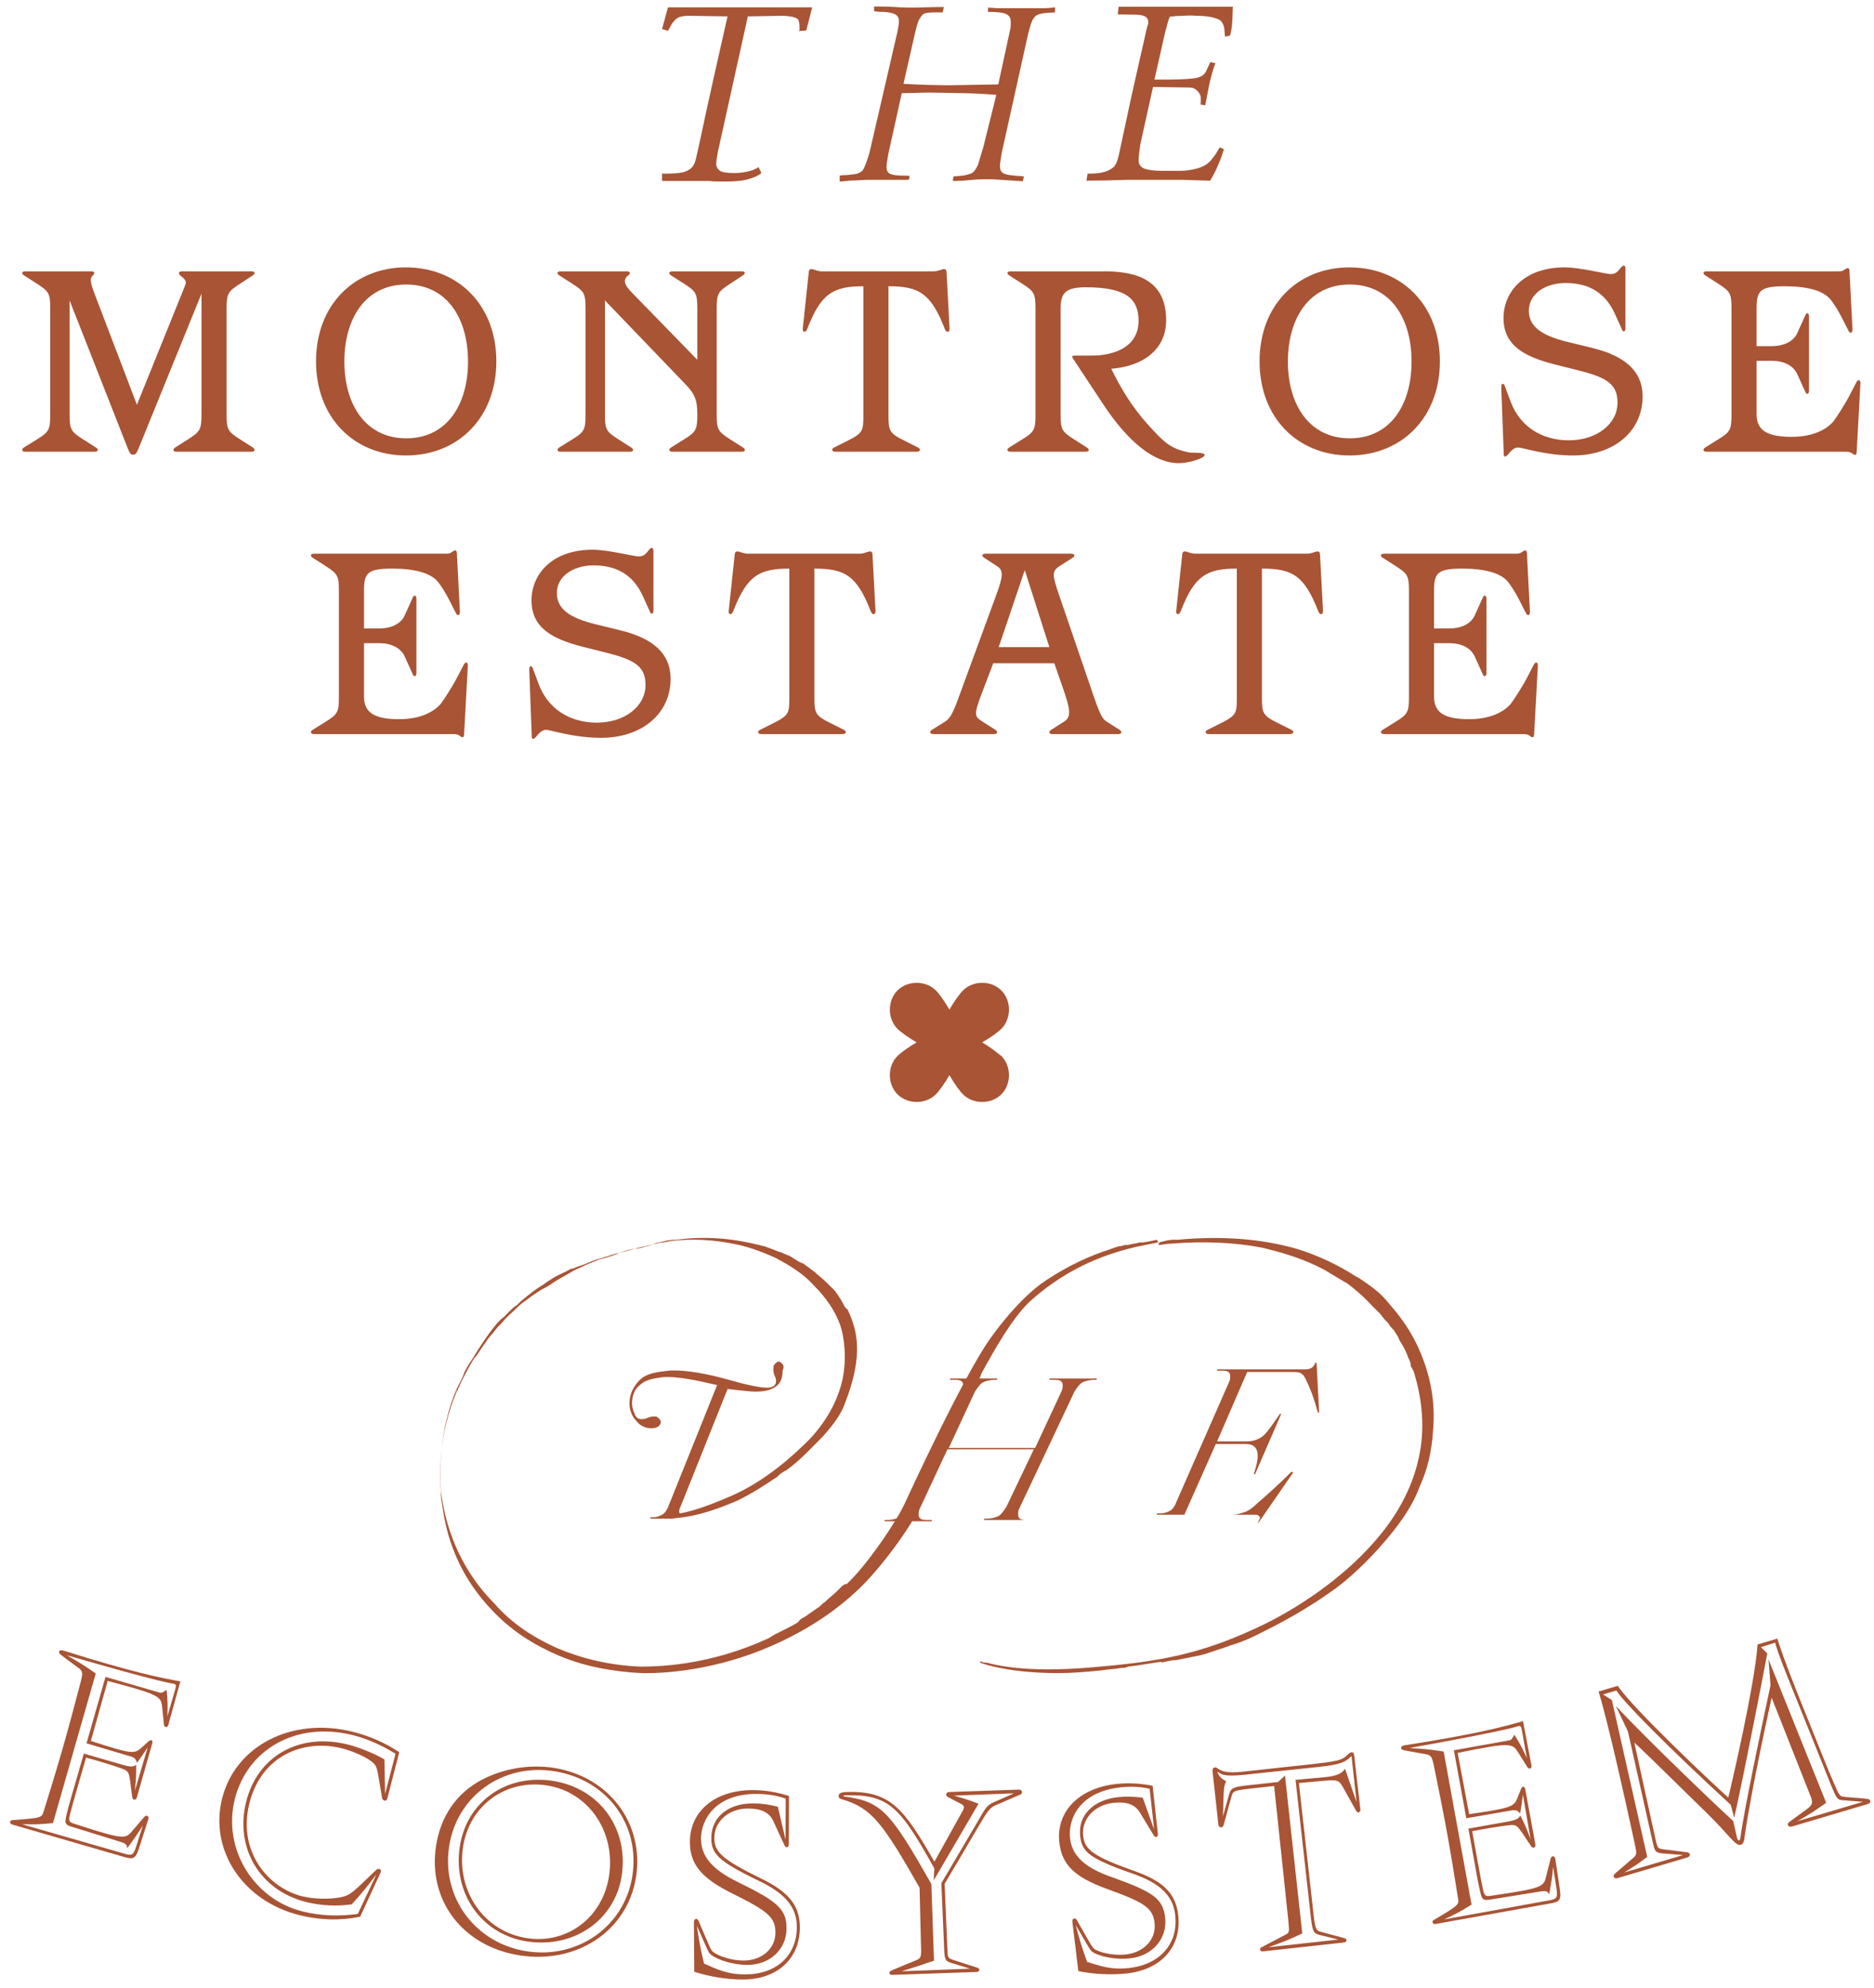 <svg xmlns="http://www.w3.org/2000/svg" fill="none" viewBox="0 0 166 176" height="176" width="166">
<path fill="#A85435" d="M58.885 134.467C61.436 134.467 63.755 133.54 65.378 132.844C66.769 132.149 67.812 131.453 68.856 130.757L68.972 130.641C69.204 130.41 69.435 130.294 69.667 130.178C70.943 129.25 71.986 128.091 72.913 127.163C73.841 126.12 74.537 125.192 74.885 124.149C76.508 119.975 75.928 117.772 75.116 116.033C75.116 116.033 75.116 115.917 75 115.917C75 115.917 75 115.801 74.885 115.801C74.653 115.338 74.305 114.758 73.957 114.294L73.841 114.178C73.725 114.062 73.725 114.062 73.609 113.946C73.261 113.599 72.913 113.251 72.334 112.787L72.218 112.671C72.102 112.555 71.87 112.439 71.754 112.323C71.638 112.207 71.406 112.092 71.29 111.976C71.174 111.86 71.058 111.86 70.827 111.744C70.595 111.628 70.479 111.512 70.247 111.396C70.131 111.28 70.015 111.28 69.899 111.164H69.783C69.667 111.048 69.435 111.048 69.32 110.932C68.856 110.816 68.392 110.584 68.044 110.468C67.928 110.468 67.812 110.352 67.696 110.352C67.58 110.352 67.349 110.237 67.233 110.237C64.914 109.657 62.479 109.425 59.929 109.773C59.813 109.773 59.813 109.773 59.697 109.773C59.349 109.773 58.885 109.889 58.421 110.005C58.19 110.005 57.958 110.121 57.726 110.237C57.61 110.237 57.378 110.352 57.262 110.352C56.914 110.468 56.45 110.584 56.103 110.584C55.523 110.7 55.059 110.816 54.596 111.048C54.016 111.28 53.552 111.396 53.088 111.512C52.509 111.744 51.929 111.976 51.465 112.207C51.233 112.323 50.886 112.439 50.538 112.671C49.958 113.019 49.262 113.367 48.799 113.715C48.451 113.947 48.219 114.062 47.987 114.178C47.407 114.526 46.944 114.874 46.48 115.222C46.132 115.454 45.9 115.685 45.668 115.917C45.321 116.265 44.857 116.613 44.509 117.077C44.277 117.309 43.929 117.656 43.697 118.004C43.349 118.352 43.118 118.7 42.886 119.048C42.538 119.512 42.306 119.975 41.958 120.323C41.842 120.555 41.611 120.903 41.495 121.135C41.263 121.598 40.915 122.178 40.683 122.758C40.683 122.874 40.567 122.874 40.567 122.99C40.567 123.106 40.451 123.106 40.451 123.221C38.828 127.047 38.944 130.526 39.06 132.265C39.06 132.844 39.176 133.192 39.176 133.308C39.408 134.931 39.755 136.206 40.219 137.366C41.031 139.453 42.306 141.308 43.929 142.931C45.552 144.554 47.407 145.713 49.61 146.641C51.813 147.568 54.364 148.032 56.914 148.148C57.03 148.148 57.146 148.148 57.262 148.148C58.885 148.148 63.407 147.916 68.392 145.713C71.29 144.438 73.841 142.815 76.044 140.728C77.899 138.989 80.681 135.279 81.609 133.192C81.609 133.192 87.058 121.598 86.942 121.598C88.217 119.28 89.609 116.845 91.116 115.338C93.898 112.787 97.26 111.048 101.434 110.237C101.434 110.237 102.014 110.121 102.593 110.005L102.478 109.773C102.014 109.889 101.318 110.005 101.318 110.005C101.202 110.005 101.202 110.005 101.086 110.005C101.086 110.005 101.086 110.005 100.97 110.005C100.623 110.121 100.275 110.121 99.927 110.237H99.695C99.579 110.237 99.347 110.352 99.115 110.352C98.652 110.468 98.188 110.7 97.724 110.816C95.753 111.512 93.782 112.555 92.159 113.715C89.84 115.454 87.754 118.468 87.754 118.468C85.319 121.83 80.218 132.96 80.218 132.96C79.522 134.583 76.971 138.293 75.348 139.916C75.232 140.032 75.116 140.148 75 140.264H74.885C74.769 140.264 74.769 140.38 74.653 140.38C74.537 140.496 74.305 140.728 74.189 140.844C73.841 141.192 73.377 141.54 73.029 141.887C72.798 142.003 72.682 142.235 72.45 142.351C72.102 142.583 71.638 142.931 71.29 143.163C71.058 143.279 70.827 143.395 70.711 143.626C70.363 143.858 69.899 144.09 69.435 144.322C69.204 144.438 68.972 144.554 68.74 144.67C68.624 144.67 68.624 144.786 68.508 144.786C68.392 144.902 68.276 144.902 68.16 145.018C62.711 147.568 57.958 147.568 56.682 147.568C54.016 147.452 51.581 146.873 49.378 145.945C47.291 145.018 45.321 143.742 43.813 142.003C41.147 139.337 39.524 135.859 39.06 132.033C38.944 130.178 38.944 126.468 40.451 122.99C40.567 122.758 40.683 122.526 40.799 122.294C40.915 122.062 41.031 121.83 41.147 121.482C41.379 121.019 41.611 120.671 41.842 120.323C42.074 119.975 42.19 119.743 42.422 119.395C42.654 119.048 42.886 118.7 43.118 118.352C43.234 118.236 43.349 118.004 43.465 117.888C43.813 117.425 44.161 116.961 44.625 116.613C44.741 116.497 44.857 116.381 44.973 116.265L45.089 116.149C45.321 115.917 45.552 115.686 45.784 115.57C45.9 115.454 46.016 115.338 46.132 115.222C46.828 114.642 47.407 114.178 47.987 113.831C48.219 113.715 48.451 113.483 48.683 113.367C49.146 113.019 49.726 112.787 50.19 112.555C50.422 112.439 50.538 112.323 50.77 112.323C51.001 112.207 51.349 112.092 51.697 111.976C52.277 111.744 52.74 111.512 53.32 111.396C53.552 111.28 53.784 111.28 54.016 111.164C54.364 111.048 54.827 110.932 55.291 110.816C55.871 110.7 56.45 110.468 57.146 110.352C57.494 110.237 57.726 110.236 58.074 110.121C58.537 110.005 59.001 110.005 59.349 109.889C61.32 109.657 63.175 109.773 64.914 110.121C66.189 110.352 67.465 110.816 68.74 111.396C70.015 112.092 71.174 112.787 72.102 113.831C73.145 114.874 73.957 116.033 74.421 117.309C74.885 118.7 75 120.787 74.537 122.526C74.073 124.265 73.145 125.888 71.754 127.395C70.479 128.67 67.928 131.105 64.682 132.496C62.247 133.54 60.508 134.12 59.001 134.12C59.001 134.12 59.001 134.12 58.885 134.12C58.769 134.12 58.769 134.12 58.653 134.12"></path>
<path fill="#A85435" d="M111.521 134.584C111.637 134.468 111.637 134.352 111.521 134.236C111.405 134.121 111.289 134.121 111.173 134.121H105.724C105.608 134.121 105.376 134.121 105.144 134.121C104.912 134.121 104.796 134.121 104.564 134.121C104.333 134.121 104.101 134.121 103.753 134.121C103.405 134.121 103.173 134.121 103.057 134.121H102.478V134.005H102.709C103.173 134.005 103.405 133.889 103.637 133.773C103.869 133.657 104.101 133.309 104.217 132.961L108.854 122.411C108.97 122.179 108.97 122.063 108.97 121.831C108.97 121.483 108.738 121.367 108.274 121.367H107.811V121.252H108.622C108.738 121.252 108.97 121.252 109.202 121.252C109.434 121.252 109.55 121.252 109.782 121.252C110.014 121.252 110.245 121.252 110.477 121.252C110.709 121.252 110.941 121.252 111.173 121.252H115.579C116.158 121.252 116.39 121.02 116.506 120.672H116.622L116.854 125.077H116.738C116.39 123.802 116.042 122.875 115.694 122.179C115.579 121.947 115.463 121.715 115.231 121.599C115.115 121.483 114.767 121.483 114.419 121.483H110.477L107.811 127.628H110.477C111.057 127.628 111.637 127.396 111.984 127.048C112.448 126.585 112.796 126.005 113.376 125.193H113.492L111.173 130.527H111.057C111.289 129.831 111.405 129.367 111.405 128.903C111.405 128.208 111.057 127.86 110.361 127.86H107.695L104.912 134.121H109.086C109.55 134.121 109.898 134.005 110.245 133.889C110.593 133.773 110.941 133.541 111.405 133.077C112.216 132.381 113.26 131.454 114.419 130.295L114.535 130.41L111.405 134.932L111.521 134.584Z"></path>
<path fill="#A85435" d="M69.32 120.787C69.204 120.671 69.088 120.555 68.972 120.555C68.856 120.555 68.74 120.671 68.624 120.787C68.508 120.903 68.508 121.019 68.508 121.25C68.508 121.366 68.508 121.598 68.624 121.83C68.74 122.062 68.74 122.178 68.74 122.294C68.74 122.642 68.508 122.873 67.928 122.873C67.349 122.873 66.189 122.642 64.566 122.178C62.943 121.714 60.74 121.25 59.233 121.366C58.19 121.482 57.262 121.598 56.682 122.178C56.103 122.758 55.755 123.453 55.755 124.265C55.755 124.844 55.987 125.424 56.334 125.772C56.682 126.236 57.146 126.468 57.726 126.468C58.19 126.468 58.537 126.236 58.537 125.888C58.537 125.772 58.421 125.656 58.306 125.54C58.19 125.424 58.074 125.424 57.958 125.424C57.842 125.424 57.61 125.424 57.378 125.54C57.146 125.656 56.914 125.656 56.798 125.656C56.566 125.656 56.334 125.54 56.219 125.192C56.103 124.96 55.987 124.613 55.987 124.265C55.987 123.569 56.219 122.989 56.682 122.642C57.146 122.178 57.842 122.062 58.653 121.946C60.044 121.83 62.016 122.294 63.523 122.642L59.233 133.308C59.117 133.656 58.885 134.003 58.653 134.119C58.421 134.235 58.19 134.351 57.842 134.351H57.61V134.467H58.074C58.19 134.467 58.421 134.467 58.653 134.467C58.885 134.467 59.233 134.467 59.465 134.467C59.697 134.467 60.624 134.119 60.624 134.119C60.392 134.119 60.16 134.003 60.16 133.887C60.16 133.772 60.16 133.656 60.276 133.424L64.45 122.989C65.609 123.105 66.421 123.221 66.885 123.221C67.696 123.221 68.276 123.105 68.74 122.758C69.204 122.41 69.32 121.946 69.32 121.366C69.436 121.134 69.436 120.903 69.32 120.787Z"></path>
<path fill="#A85435" d="M91.348 134.584H90.536C90.42 134.584 90.188 134.584 89.84 134.584C89.493 134.584 89.493 134.584 89.261 134.584C89.029 134.584 88.797 134.584 88.449 134.584C88.101 134.584 87.869 134.584 87.754 134.584H87.174V134.468H87.406C87.869 134.468 88.217 134.352 88.449 134.236C88.681 134.12 88.913 133.772 89.145 133.424L91.579 128.323H83.928L81.493 133.54C81.377 133.772 81.377 133.888 81.377 134.12C81.377 134.468 81.609 134.584 82.073 134.584H82.536V134.7H81.725C81.609 134.7 81.377 134.7 81.029 134.7C80.681 134.7 80.681 134.7 80.45 134.7C80.218 134.7 79.986 134.7 79.638 134.7C79.29 134.7 79.058 134.7 78.942 134.7H78.363V134.584H78.594C79.058 134.584 79.406 134.468 79.638 134.352C79.87 134.236 80.102 133.888 80.334 133.54L85.203 123.222C85.319 122.99 85.319 122.874 85.319 122.642C85.319 122.294 85.087 122.178 84.623 122.178H84.159V122.062H84.971C85.087 122.062 85.319 122.062 85.667 122.062C86.014 122.062 86.014 122.062 86.246 122.062C86.478 122.062 86.71 122.062 87.058 122.062C87.406 122.062 87.638 122.062 87.754 122.062H88.333V122.178H88.101C87.638 122.178 87.29 122.294 87.058 122.41C86.826 122.526 86.594 122.874 86.362 123.222L84.043 128.207H91.695L94.014 123.222C94.13 122.99 94.13 122.874 94.13 122.642C94.13 122.294 93.898 122.178 93.434 122.178H92.971V122.062H93.782C93.898 122.062 94.13 122.062 94.478 122.062C94.826 122.062 94.826 122.062 95.058 122.062C95.289 122.062 95.521 122.062 95.869 122.062C96.217 122.062 96.449 122.062 96.565 122.062H97.144V122.178H96.913C96.449 122.178 96.101 122.294 95.869 122.41C95.637 122.526 95.405 122.874 95.174 123.222L90.304 133.54C90.188 133.772 90.188 133.888 90.188 134.12C90.188 134.468 90.42 134.584 90.884 134.584H91.348Z"></path>
<path fill="#A85435" d="M102.594 110.234C102.941 110.234 103.289 110.118 103.753 110.118C106.651 109.887 109.318 110.003 111.753 110.466C113.724 110.93 115.579 111.51 117.318 112.437C117.897 112.785 118.477 113.133 119.057 113.481L119.288 113.597C120.68 114.64 121.375 115.452 121.491 115.568C121.607 115.684 121.607 115.683 121.723 115.799L121.839 115.915C121.955 116.031 122.071 116.147 122.303 116.379C122.535 116.727 122.767 116.959 122.998 117.191C123.114 117.423 123.23 117.539 123.462 117.77C123.578 118.002 123.81 118.234 123.926 118.582C124.042 118.814 124.274 119.162 124.39 119.393C124.506 119.625 124.622 119.857 124.738 120.205C124.853 120.437 124.969 120.669 124.969 120.901C124.969 121.017 124.969 121.017 125.085 121.132C125.085 121.248 125.201 121.364 125.201 121.364C126.013 123.915 126.245 126.582 125.665 129.132C125.085 131.799 123.694 134.349 121.607 136.668C118.941 139.682 114.999 142.465 111.173 144.204C106.419 146.407 102.825 147.102 97.492 147.566C91.579 148.146 88.681 147.566 87.406 147.218H87.29C87.058 147.218 86.942 147.102 86.826 147.102V147.218C87.406 147.45 89.725 148.146 93.782 148.146C94.942 148.146 96.217 148.03 97.492 147.914C98.188 147.798 98.768 147.798 99.347 147.682C99.579 147.682 99.695 147.682 99.927 147.566C101.086 147.45 102.13 147.218 103.173 147.102C103.057 147.102 102.941 147.102 102.825 147.218C103.405 147.102 103.869 146.987 104.217 146.987C104.796 146.871 105.376 146.755 105.956 146.639C106.651 146.523 107.231 146.291 107.927 146.059C108.39 145.943 108.854 145.711 109.318 145.595C110.014 145.363 110.593 145.132 111.289 144.784C111.521 144.668 111.753 144.552 111.984 144.436C114.303 143.277 116.274 142.117 118.361 140.61C120.216 139.219 121.955 137.364 122.998 136.088C124.158 134.697 125.201 133.19 125.781 131.567C126.477 130.06 126.824 128.437 126.94 126.698C127.172 124.147 126.708 121.712 125.665 119.393C124.622 117.075 123.23 115.683 122.767 115.104C122.187 114.408 121.375 113.829 120.332 113.133L120.1 113.017C118.477 111.973 116.738 111.162 114.883 110.582C111.637 109.655 108.159 109.423 104.333 109.771H104.217C104.101 109.771 104.101 109.771 103.985 109.771C103.521 109.771 103.173 109.887 102.709 110.003"></path>
<path fill="#A85435" d="M87 92.299C87.7 91.898 88.4 91.398 88.7 91.099C89.6 90.198 89.6 88.598 88.7 87.698C87.8 86.798 86.2 86.798 85.3 87.698C85 87.998 84.5 88.698 84.1 89.398C83.7 88.698 83.2 87.998 82.9 87.698C82 86.798 80.4 86.798 79.5 87.698C78.6 88.598 78.6 90.198 79.5 91.099C79.8 91.398 80.5 91.898 81.2 92.299C80.5 92.698 79.8 93.198 79.5 93.499C78.6 94.398 78.6 95.999 79.5 96.898C80.4 97.799 82 97.799 82.9 96.898C83.2 96.599 83.7 95.898 84.1 95.198C84.5 95.898 85 96.599 85.3 96.898C86.2 97.799 87.8 97.799 88.7 96.898C89.6 95.999 89.6 94.398 88.7 93.499C88.3 93.198 87.7 92.698 87 92.299Z"></path>
<path fill="#A85435" d="M9.541 148.836L8.051 154.152C11.613 155.309 11.887 155.313 12.489 154.788L13.164 154.184C13.458 153.945 13.543 154.169 13.483 154.377L12.123 159.155C12.043 159.431 11.746 159.42 11.711 159.11L11.525 157.682C11.409 156.874 11.331 156.801 10.791 156.595C10.067 156.335 8.644 155.898 7.623 155.627C6.367 159.96 6.176 160.705 6.146 160.896C6.082 161.377 6.233 161.371 6.941 161.601C11.189 162.982 11.136 162.817 11.825 161.992L12.769 160.891C12.964 160.648 13.221 160.797 13.141 161.074L12.364 163.497C12.033 164.551 11.871 164.679 10.995 164.425L1.083 161.553C0.922 161.506 0.873 161.417 0.906 161.301C0.933 161.209 0.999 161.153 1.121 161.164C3.703 160.962 3.703 160.962 3.883 160.34C5.689 154.541 6.101 152.862 6.953 149.661C7.428 147.849 7.467 148.06 6.497 147.354C5.245 146.417 5.192 146.426 5.246 146.242C5.286 146.104 5.391 146.084 5.691 146.171C11.667 148.053 14.217 148.567 15.976 148.877L14.913 152.717C14.833 152.994 14.559 152.989 14.518 152.702L14.391 151.416C14.26 150.229 14.531 150.157 9.541 148.836ZM9.345 148.48L14.024 149.836C14.301 149.916 14.294 149.939 14.76 149.624C14.852 150.6 14.864 150.904 14.83 151.968L15.532 149.548C15.632 149.202 15.599 149.143 15.346 149.069C15.576 149.136 14.41 149.023 5.904 146.558C7.124 147.261 7.466 147.46 8.482 148.18L4.693 161.424C3.483 161.548 3.134 161.547 1.94 161.526L11.029 164.135C11.698 164.329 11.817 164.264 12.074 163.463L12.654 161.633C12.09 162.544 11.895 162.787 11.268 163.655C11.24 163.322 11.168 163.226 10.476 163.025L6.601 161.827C5.656 161.553 5.699 161.491 5.96 160.417C6.084 159.903 6.204 159.488 7.427 155.27L10.861 156.265C11.599 156.479 11.81 156.44 12.061 156.263C12.068 157.19 12.057 157.486 11.947 158.554L13.086 154.711C12.685 155.32 12.555 155.507 12.138 156.086C12.034 155.756 11.915 155.646 11.668 155.55L7.664 154.364L9.345 148.48Z"></path>
<path fill="#A85435" d="M35.368 155.144L34.312 159.234C34.22 159.607 33.876 159.398 33.846 159.218C33.394 156.536 33.434 156.472 33.078 156.112C32.599 155.649 31.334 155.065 30.238 154.796C26.906 153.975 23.139 155.421 22.084 159.708C21.045 163.927 23.734 167.159 26.787 167.911C27.789 168.157 29.192 168.181 30.152 167.998C31.141 167.796 31.291 167.487 33.35 165.547C33.478 165.43 33.868 165.452 33.701 165.831L31.904 169.714C30.159 170.076 28.343 170.024 26.549 169.582C21.538 168.349 18.542 163.854 19.666 159.286C20.825 154.579 25.834 152.006 31.217 153.331C32.685 153.692 34.114 154.316 35.368 155.144ZM35.037 155.285C33.771 154.503 32.477 153.938 31.218 153.628C26.184 152.389 21.874 154.936 20.79 159.341C19.717 163.698 22.446 168.177 26.827 169.255C28.365 169.634 30.053 169.703 31.694 169.465L33.346 165.966C32.437 167.151 32.147 167.525 31.161 168.617C29.829 168.808 28.461 168.743 27.132 168.416C23.054 167.412 20.788 163.666 21.798 159.564C22.796 155.509 26.479 153.4 30.79 154.462C31.792 154.708 33.186 155.274 34.049 155.783L34.112 158.839L35.037 155.285Z"></path>
<path fill="#A85435" d="M56.338 166.214C55.589 170.955 51.108 173.94 46.012 173.135C40.986 172.341 37.866 168.252 38.63 163.416C39.046 160.784 40.461 158.748 42.712 157.573C44.617 156.586 46.914 156.196 49.072 156.537C53.955 157.308 57.087 161.472 56.338 166.214ZM56.01 166.137C56.733 161.562 53.768 157.57 49.098 156.833C44.546 156.113 40.495 158.996 39.79 163.453C39.075 167.981 42.077 172.051 46.628 172.77C51.18 173.49 55.31 170.57 56.01 166.137ZM55.063 166.134C54.445 170.045 50.793 172.554 46.644 171.898C42.638 171.265 40.078 167.629 40.737 163.457C41.363 159.498 44.885 157.042 48.986 157.69C53.135 158.345 55.726 161.938 55.063 166.134ZM53.943 166.151C54.565 162.216 52.159 158.677 48.461 158.093C44.81 157.516 41.599 159.851 41.022 163.502C40.4 167.437 42.873 171.011 46.642 171.606C50.198 172.168 53.362 169.825 53.943 166.151Z"></path>
<path fill="#A85435" d="M69.889 159.021L69.872 163.317C69.871 163.557 69.63 163.7 69.487 163.388L68.512 161.272C68.155 160.478 67.437 160.139 66.261 160.134C64.581 160.127 63.28 161.25 63.274 162.738C63.269 163.962 63.938 164.637 67.459 166.355C69.95 167.565 70.857 168.793 70.85 170.689C70.838 173.473 68.815 175.289 65.743 175.276C64.399 175.271 62.84 175.024 61.498 174.587L61.468 170.171C61.469 169.883 61.757 169.812 61.876 170.076C62.993 172.673 62.945 172.697 63.28 172.914C63.879 173.301 64.958 173.593 65.846 173.597C67.478 173.603 68.682 172.552 68.688 171.136C68.693 169.744 68 169.213 64.838 167.641C62.108 166.285 61.105 165.057 61.113 163.065C61.124 160.329 63.388 158.49 66.7 158.504C67.803 158.509 68.787 158.681 69.889 159.021ZM69.6 159.26C68.834 158.993 68.042 158.846 67.034 158.841C63.434 158.827 62.105 161.053 62.098 162.805C62.091 164.365 63.095 165.545 65.346 166.635C68.843 168.353 69.68 169.028 69.673 170.756C69.666 172.628 68.172 173.99 66.18 173.982C65.004 173.977 63.662 173.588 63.016 173.105C62.752 172.912 62.776 172.888 61.73 170.508C61.94 171.997 62.034 172.453 62.364 173.87L62.604 173.967C64.017 174.621 64.833 174.817 65.985 174.821C68.745 174.833 70.575 173.184 70.586 170.64C70.593 168.936 69.638 167.708 67.29 166.571C63.506 164.755 63.005 164.105 63.01 162.713C63.018 160.889 64.511 159.671 66.719 159.68C67.487 159.683 68.11 159.782 68.901 159.977L69.586 162.884L69.6 159.26Z"></path>
<path fill="#A85435" d="M102.099 158.118L102.567 162.388C102.593 162.627 102.37 162.796 102.193 162.501L100.985 160.509C100.541 159.761 99.788 159.505 98.619 159.633C96.949 159.816 95.784 161.079 95.946 162.558C96.079 163.775 96.82 164.369 100.513 165.679C103.125 166.6 104.164 167.718 104.371 169.603C104.674 172.37 102.868 174.403 99.815 174.737C98.479 174.883 96.902 174.815 95.519 174.532L94.99 170.147C94.959 169.861 95.237 169.758 95.385 170.007C96.789 172.461 96.744 172.49 97.101 172.668C97.74 172.985 98.844 173.153 99.727 173.057C101.35 172.879 102.427 171.699 102.273 170.291C102.122 168.907 101.372 168.458 98.053 167.252C95.187 166.214 94.052 165.107 93.835 163.127C93.537 160.407 95.579 158.325 98.871 157.964C99.969 157.844 100.965 157.904 102.099 158.118ZM101.839 158.388C101.047 158.209 100.244 158.152 99.242 158.262C95.663 158.653 94.594 161.016 94.785 162.758C94.954 164.308 96.085 165.368 98.445 166.195C102.113 167.508 103.021 168.084 103.21 169.802C103.413 171.663 102.083 173.185 100.103 173.402C98.934 173.53 97.556 173.294 96.86 172.888C96.576 172.726 96.598 172.699 95.289 170.452C95.666 171.908 95.811 172.351 96.299 173.722L96.548 173.791C98.026 174.281 98.859 174.383 100.004 174.258C102.747 173.957 104.38 172.112 104.103 169.584C103.918 167.89 102.83 166.778 100.369 165.912C96.404 164.536 95.832 163.947 95.681 162.563C95.482 160.75 96.828 159.371 99.023 159.131C99.786 159.047 100.417 159.074 101.225 159.179L102.233 161.99L101.839 158.388Z"></path>
<path fill="#A85435" d="M115.055 157.876L116.289 168.919C116.508 170.923 116.508 170.923 117.155 171.094L119.07 171.608C119.367 171.673 119.327 171.967 119.04 171.998L111.883 172.782C111.621 172.811 111.494 172.535 111.77 172.408L113.688 171.401C114.237 171.124 114.218 171.174 114.13 170.146L112.863 158.14C109.335 158.551 109.271 158.413 109.079 159.086L108.389 161.6C108.325 161.897 107.957 161.84 107.928 161.578L107.405 156.806C107.371 156.496 107.652 156.417 107.838 156.566C108.523 157.094 109.544 156.934 110.904 156.785L116.582 156.164C118.872 155.913 118.952 155.759 119.39 155.349C119.677 155.1 119.91 155.026 119.957 155.456L120.501 160.201C120.532 160.487 120.277 160.588 120.129 160.338L118.959 158.245C118.628 157.654 118.475 157.574 117.351 157.673L115.055 157.876ZM114.759 157.595L117.269 157.368C118.369 157.272 118.876 157.047 119.141 156.608L120.165 159.562L119.718 155.482C119.156 156.075 118.644 156.252 116.64 156.471L111.031 157.061C108.671 157.344 108.295 157.216 107.821 156.857C107.993 157.322 108.154 157.473 108.615 157.712C108.384 158.244 108.408 158.242 108.329 160.834L108.849 158.966C109.113 158.068 109.158 158.256 113.211 157.788L113.824 157.214L115.355 171.194C114.161 171.76 113.745 171.926 112.35 172.417L118.553 171.738L116.99 171.353C116.37 171.204 116.285 171.093 116.128 169.878L114.759 157.595Z"></path>
<path fill="#A85435" d="M129.12 155.209L130.138 160.634C133.845 160.094 134.092 159.976 134.399 159.239L134.736 158.398C134.894 158.053 135.07 158.217 135.108 158.43L136.005 163.316C136.056 163.599 135.785 163.721 135.616 163.459L134.817 162.26C134.355 161.587 134.252 161.557 133.677 161.611C132.912 161.699 131.443 161.937 130.408 162.146C131.202 166.588 131.361 167.34 131.418 167.524C131.573 167.984 131.707 167.912 132.443 167.804C136.863 167.161 136.743 167.036 136.995 165.991L137.354 164.586C137.421 164.282 137.717 164.302 137.768 164.586L138.145 167.103C138.315 168.194 138.227 168.38 137.329 168.54L127.17 170.356C127.004 170.386 126.921 170.327 126.9 170.209C126.883 170.115 126.917 170.035 127.031 169.991C129.257 168.666 129.257 168.666 129.143 168.029C128.193 162.03 127.818 160.342 127.165 157.094C126.788 155.26 126.916 155.432 125.734 155.229C124.196 154.943 124.153 154.975 124.119 154.786C124.094 154.644 124.18 154.58 124.487 154.525C130.679 153.565 133.192 152.896 134.907 152.395L135.655 156.308C135.706 156.592 135.458 156.709 135.294 156.47L134.61 155.373C133.967 154.367 134.178 154.183 129.12 155.209ZM128.785 154.976L133.581 154.119C133.865 154.068 133.869 154.092 134.147 153.603C134.662 154.438 134.807 154.704 135.249 155.674L134.806 153.193C134.742 152.839 134.687 152.8 134.427 152.846C134.663 152.804 133.567 153.219 124.849 154.777C126.255 154.867 126.65 154.894 127.879 155.089L130.35 168.642C129.32 169.289 129.006 169.443 127.927 169.953L137.231 168.265C137.916 168.143 137.994 168.032 137.87 167.2L137.579 165.302C137.477 166.369 137.41 166.673 137.233 167.729C137.06 167.443 136.952 167.389 136.244 167.515L132.238 168.158C131.27 168.331 131.281 168.256 131.039 167.178C130.923 166.662 130.847 166.237 130.074 161.913L133.594 161.284C134.35 161.149 134.522 161.021 134.669 160.751C135.085 161.579 135.207 161.849 135.581 162.855L134.9 158.906C134.81 159.629 134.777 159.854 134.659 160.558C134.419 160.308 134.265 160.262 134.001 160.285L129.886 160.996L128.785 154.976Z"></path>
<path fill="#A85435" d="M144.768 154.295C146.68 163.04 146.714 163.155 146.748 163.27C146.857 163.638 146.924 163.694 147.34 163.746L149.419 164.007C149.782 164.049 149.778 164.376 149.456 164.471L143.289 166.296C143.105 166.351 142.992 166.309 142.944 166.148C142.89 165.964 142.973 165.989 144.624 164.55C145.007 164.236 145.002 164.137 144.785 163.15C142.449 152.379 141.706 150.121 141.603 149.775L143.306 149.271C144.591 151.244 152.008 158.21 153.092 159.165C153.4 157.923 155.438 149.161 155.688 145.608L157.437 145.09C157.587 145.596 158.173 147.325 159.223 149.943C161.897 156.61 162.072 157.034 162.453 157.897C162.952 159.076 162.952 159.076 163.566 159.12C165.542 159.286 165.604 159.242 165.666 159.449C165.706 159.587 165.612 159.69 165.428 159.745L158.731 161.727C158.409 161.822 158.221 161.527 158.509 161.317L159.95 160.265C160.549 159.837 160.607 159.695 160.414 159.126L156.932 150.32C155.136 158.46 154.61 162.095 154.499 162.904C154.452 163.168 154.364 163.294 154.18 163.349C153.72 163.485 153.126 162.409 151.126 160.473C146.012 155.454 145.387 154.863 144.768 154.295ZM144.202 153.311L143.132 151.05C145.893 154.037 152.689 160.511 153.53 161.238L153.847 162.646C153.96 163.113 154.124 162.99 154.155 162.755C154.516 160.171 156.03 152.94 156.833 149.223L156.653 146.924L161.764 159.628C160.729 160.359 160.395 160.583 159.218 161.257L165.017 159.541L163.351 159.408C162.767 159.381 162.737 159.365 162.225 158.14L158.528 148.947C157.401 146.152 157.372 145.885 157.242 145.448L155.983 145.845L156.549 146.404C154.711 156.008 153.693 160.689 153.617 160.937L153.306 159.803C147.805 154.748 143.768 150.662 143.178 149.685L142.005 150.032L142.778 150.529L145.912 164.419C145.093 165.036 144.821 165.217 143.868 165.8L149.092 164.254L147.221 164.106C146.752 164.045 146.626 163.957 146.51 163.566C146.456 163.382 146.377 163.03 144.202 153.311Z"></path>
<path fill="#A85435" d="M83.677 166.804L83.939 173.014C83.973 173.325 84.049 173.419 84.461 173.549L86.549 174.222C86.671 174.266 86.745 174.311 86.748 174.407C86.752 174.527 86.659 174.602 86.491 174.608L79.031 174.864C78.863 174.87 78.789 174.8 78.785 174.68C78.779 174.512 78.828 174.535 80.84 173.697C81.646 173.381 81.624 173.43 81.576 172.039L81.456 167.144C78.21 161.444 77.203 160.086 74.632 159.333C74.39 159.27 74.291 159.201 74.286 159.057C74.277 158.793 74.49 158.69 74.97 158.674C78.879 158.539 80.063 160.132 82.77 164.842L84.964 160.9C85.416 160.092 85.556 159.967 85.115 159.718L83.991 159.133C83.722 158.998 83.759 158.684 84.095 158.673L90.235 158.462C90.427 158.455 90.526 158.548 90.531 158.692C90.535 158.788 90.465 158.862 90.347 158.914L88.17 159.854C87.72 160.037 87.444 160.407 86.787 161.534L83.677 166.804ZM83.387 166.742L86.973 160.663C87.403 159.904 87.566 159.754 88.348 159.439L89.814 158.789L84.49 158.995C85.484 159.273 85.775 159.359 86.676 159.713L82.707 166.501L82.766 165.442C79.696 159.952 78.745 158.832 74.716 158.97L74.743 159.066C78.12 159.502 78.848 160.414 82.501 166.82L82.734 173.608C81.547 174.009 81.168 174.142 79.861 174.547L85.928 174.315L84.375 173.84C83.744 173.646 83.694 173.575 83.639 172.689L83.387 166.742Z"></path>
<path fill="#A85435" d="M12.128 35.841L16.308 25.501C16.528 24.951 16.572 24.863 15.956 24.379C15.824 24.269 15.758 24.027 16.11 24.027H22.27C22.622 24.027 22.622 24.247 22.402 24.379L21.258 25.127C20.202 25.809 20.07 25.985 20.07 27.349V36.677C20.07 38.019 20.18 38.217 21.258 38.899L22.402 39.625C22.622 39.779 22.622 39.999 22.27 39.999H15.648C15.296 39.999 15.296 39.779 15.516 39.625L16.66 38.899C17.738 38.217 17.848 38.019 17.848 36.677V26.007L12.282 39.691C12.106 40.131 11.996 40.263 11.798 40.263C11.6 40.263 11.512 40.197 11.314 39.691L6.166 26.601V36.677C6.166 38.019 6.276 38.217 7.354 38.899L8.498 39.625C8.74 39.779 8.74 39.999 8.366 39.999H2.25C1.898 39.999 1.898 39.757 2.118 39.625L3.284 38.899C4.362 38.239 4.45 38.019 4.45 36.677V27.349C4.45 25.985 4.34 25.809 3.284 25.127L2.118 24.379C1.898 24.247 1.898 24.027 2.25 24.027H8.08C8.454 24.027 8.366 24.247 8.234 24.379C7.97 24.621 7.948 24.885 8.366 25.985L12.128 35.841Z"></path>
<path fill="#A85435" d="M35.958 23.675C40.556 23.675 43.966 26.997 43.966 31.991C43.966 37.007 40.556 40.329 35.958 40.329C31.382 40.329 27.994 37.007 27.994 31.991C27.994 26.997 31.382 23.675 35.958 23.675ZM35.98 25.193C32.372 25.193 30.502 28.207 30.502 32.013C30.502 35.797 32.372 38.811 35.98 38.811C39.61 38.811 41.458 35.797 41.458 32.013C41.458 28.207 39.61 25.193 35.98 25.193Z"></path>
<path fill="#A85435" d="M53.585 26.601V36.677C53.585 38.019 53.695 38.217 54.773 38.899L55.917 39.625C56.159 39.779 56.159 39.999 55.785 39.999H49.669C49.317 39.999 49.317 39.757 49.537 39.625L50.703 38.899C51.781 38.239 51.869 38.019 51.869 36.677V27.349C51.869 25.985 51.759 25.809 50.703 25.127L49.537 24.379C49.317 24.247 49.317 24.027 49.669 24.027H55.499C55.873 24.027 55.851 24.247 55.653 24.379C55.147 24.775 55.301 25.215 55.961 25.897L61.769 31.859V27.349C61.769 25.985 61.659 25.809 60.603 25.127L59.437 24.379C59.217 24.247 59.217 24.027 59.591 24.027H65.685C66.059 24.027 66.037 24.225 65.817 24.379L64.673 25.127C63.617 25.809 63.485 25.985 63.485 27.349V36.677C63.485 38.019 63.595 38.217 64.673 38.899L65.817 39.625C66.059 39.779 66.059 39.999 65.685 39.999H59.591C59.217 39.999 59.217 39.757 59.437 39.625L60.603 38.899C61.681 38.239 61.769 37.997 61.769 36.677C61.769 35.379 61.527 34.851 60.647 33.949L53.585 26.601Z"></path>
<path fill="#A85435" d="M76.478 25.347C73.794 25.347 72.716 25.985 71.506 29.131C71.352 29.505 71.066 29.439 71.11 29.087L71.638 24.137C71.66 23.873 71.726 23.829 71.902 23.829C72.078 23.829 72.408 24.027 72.804 24.027H82.704C83.1 24.027 83.43 23.829 83.606 23.829C83.782 23.829 83.826 23.873 83.848 24.137L84.112 29.087C84.134 29.439 83.826 29.505 83.694 29.131C82.462 25.963 81.406 25.347 78.7 25.347V36.677C78.7 38.151 78.744 38.349 80.174 39.053L81.318 39.625C81.56 39.735 81.56 39.999 81.186 39.999H74.014C73.64 39.999 73.64 39.735 73.882 39.625L75.026 39.053C76.478 38.327 76.478 38.151 76.478 36.677V25.347Z"></path>
<path fill="#A85435" d="M97.885 24.027C101.405 24.027 103.297 25.303 103.297 28.361C103.297 30.913 101.295 32.431 98.435 32.651C99.271 34.367 100.305 36.083 101.691 37.601C103.143 39.207 103.693 39.735 105.343 40.065C105.607 40.109 106.707 40.021 106.707 40.285C106.707 40.571 105.343 41.011 104.419 41.011C102.219 41.011 99.909 39.097 97.753 35.841L95.047 31.749C94.915 31.551 94.937 31.485 95.267 31.485H96.719C98.567 31.485 100.855 30.803 100.855 28.405C100.855 26.491 99.799 25.435 96.169 25.435C94.343 25.435 93.947 25.985 93.947 27.349V36.677C93.947 38.019 94.057 38.217 95.135 38.899L96.279 39.625C96.521 39.779 96.521 39.999 96.147 39.999H89.525C89.173 39.999 89.173 39.757 89.393 39.625L90.559 38.899C91.637 38.239 91.725 38.019 91.725 36.677V27.349C91.725 25.985 91.615 25.809 90.559 25.127L89.393 24.379C89.173 24.247 89.173 24.027 89.525 24.027H97.885Z"></path>
<path fill="#A85435" d="M119.537 23.675C124.135 23.675 127.545 26.997 127.545 31.991C127.545 37.007 124.135 40.329 119.537 40.329C114.961 40.329 111.573 37.007 111.573 31.991C111.573 26.997 114.961 23.675 119.537 23.675ZM119.559 25.193C115.951 25.193 114.081 28.207 114.081 32.013C114.081 35.797 115.951 38.811 119.559 38.811C123.189 38.811 125.037 35.797 125.037 32.013C125.037 28.207 123.189 25.193 119.559 25.193Z"></path>
<path fill="#A85435" d="M143.83 23.521C143.94 23.521 143.984 23.587 143.984 23.873V29.087C143.984 29.395 143.742 29.395 143.698 29.219L143.038 27.767C142.29 26.139 140.992 25.061 138.682 25.061C136.812 25.061 135.426 26.073 135.426 27.503C135.426 28.889 136.504 29.703 138.858 30.275L141.102 30.825C143.874 31.507 145.502 32.827 145.502 35.093C145.502 38.261 142.884 40.329 139.364 40.329C136.812 40.329 134.942 39.625 134.458 39.625C134.194 39.625 133.93 39.801 133.6 40.219C133.38 40.483 133.204 40.505 133.204 40.219L132.984 34.345C132.962 33.861 133.204 33.927 133.292 34.169L133.82 35.577C134.59 37.645 136.438 38.987 138.968 38.987C141.388 38.987 143.28 37.579 143.28 35.643C143.28 34.037 142.356 33.443 139.936 32.827L137.67 32.255C135.096 31.595 133.182 30.627 133.182 28.163C133.182 25.875 134.964 23.675 138.594 23.675C139.98 23.675 142.224 24.269 142.686 24.269C143.434 24.269 143.522 23.521 143.83 23.521Z"></path>
<path fill="#A85435" d="M158.724 38.679C160.506 38.679 161.76 38.085 162.42 37.293C162.662 36.985 163.52 35.643 163.85 34.983L164.444 33.839C164.598 33.553 164.818 33.619 164.796 33.971L164.466 40.021C164.444 40.395 164.268 40.307 164.048 40.131C163.85 39.999 163.674 39.999 163.388 39.999H151.178C150.826 39.999 150.826 39.757 151.046 39.625L152.212 38.899C153.29 38.239 153.378 38.019 153.378 36.677V27.349C153.378 25.985 153.268 25.809 152.212 25.127L151.046 24.379C150.826 24.247 150.826 24.027 151.178 24.027H162.75C163.036 24.027 163.212 24.027 163.388 23.873C163.63 23.719 163.806 23.631 163.828 23.983L164.092 29.131C164.114 29.505 163.872 29.571 163.74 29.285L163.146 28.119C162.838 27.503 162.31 26.667 162.046 26.403C161.408 25.743 160.132 25.347 158.086 25.347C155.864 25.347 155.6 25.765 155.6 27.349V30.649H156.92C158.02 30.649 158.878 30.231 159.208 29.483L159.934 27.877C160.022 27.679 160.242 27.679 160.242 28.009V34.587C160.242 34.939 160.022 34.939 159.934 34.741L159.208 33.135C158.856 32.365 158.02 31.947 156.92 31.947H155.6V36.677C155.6 38.107 156.524 38.679 158.724 38.679Z"></path>
<path fill="#A85435" d="M35.368 63.679C37.15 63.679 38.404 63.085 39.064 62.293C39.306 61.985 40.164 60.643 40.494 59.983L41.088 58.839C41.242 58.553 41.462 58.619 41.44 58.971L41.11 65.021C41.088 65.395 40.912 65.307 40.692 65.131C40.494 64.999 40.318 64.999 40.032 64.999H27.822C27.47 64.999 27.47 64.757 27.69 64.625L28.856 63.899C29.934 63.239 30.022 63.019 30.022 61.677V52.349C30.022 50.985 29.912 50.809 28.856 50.127L27.69 49.379C27.47 49.247 27.47 49.027 27.822 49.027H39.394C39.68 49.027 39.856 49.027 40.032 48.873C40.274 48.719 40.45 48.631 40.472 48.983L40.736 54.131C40.758 54.505 40.516 54.571 40.384 54.285L39.79 53.119C39.482 52.503 38.954 51.667 38.69 51.403C38.052 50.743 36.776 50.347 34.73 50.347C32.508 50.347 32.244 50.765 32.244 52.349V55.649H33.564C34.664 55.649 35.522 55.231 35.852 54.483L36.578 52.877C36.666 52.679 36.886 52.679 36.886 53.009V59.587C36.886 59.939 36.666 59.939 36.578 59.741L35.852 58.135C35.5 57.365 34.664 56.947 33.564 56.947H32.244V61.677C32.244 63.107 33.168 63.679 35.368 63.679Z"></path>
<path fill="#A85435" d="M57.73 48.521C57.84 48.521 57.884 48.587 57.884 48.873V54.087C57.884 54.395 57.642 54.395 57.598 54.219L56.938 52.767C56.19 51.139 54.892 50.061 52.582 50.061C50.712 50.061 49.326 51.073 49.326 52.503C49.326 53.889 50.404 54.703 52.758 55.275L55.002 55.825C57.774 56.507 59.402 57.827 59.402 60.093C59.402 63.261 56.784 65.329 53.264 65.329C50.712 65.329 48.842 64.625 48.358 64.625C48.094 64.625 47.83 64.801 47.5 65.219C47.28 65.483 47.104 65.505 47.104 65.219L46.884 59.345C46.862 58.861 47.104 58.927 47.192 59.169L47.72 60.577C48.49 62.645 50.338 63.987 52.868 63.987C55.288 63.987 57.18 62.579 57.18 60.643C57.18 59.037 56.256 58.443 53.836 57.827L51.57 57.255C48.996 56.595 47.082 55.627 47.082 53.163C47.082 50.875 48.864 48.675 52.494 48.675C53.88 48.675 56.124 49.269 56.586 49.269C57.334 49.269 57.422 48.521 57.73 48.521Z"></path>
<path fill="#A85435" d="M69.918 50.347C67.234 50.347 66.156 50.985 64.946 54.131C64.792 54.505 64.506 54.439 64.55 54.087L65.078 49.137C65.1 48.873 65.166 48.829 65.342 48.829C65.518 48.829 65.848 49.027 66.244 49.027H76.144C76.54 49.027 76.87 48.829 77.046 48.829C77.222 48.829 77.266 48.873 77.288 49.137L77.552 54.087C77.574 54.439 77.266 54.505 77.134 54.131C75.902 50.963 74.846 50.347 72.14 50.347V61.677C72.14 63.151 72.184 63.349 73.614 64.053L74.758 64.625C75 64.735 75 64.999 74.626 64.999H67.454C67.08 64.999 67.08 64.735 67.322 64.625L68.466 64.053C69.918 63.327 69.918 63.151 69.918 61.677V50.347Z"></path>
<path fill="#A85435" d="M88.465 57.299H92.953L90.775 50.479L88.465 57.299ZM93.811 52.679L96.891 61.677C97.485 63.393 97.683 63.679 98.035 63.899L99.179 64.625C99.399 64.779 99.399 64.999 99.047 64.999H93.239C92.887 64.999 92.887 64.779 93.107 64.625L94.251 63.899C94.933 63.481 94.801 62.777 94.163 60.951L93.393 58.729H87.981L87.101 61.039C86.243 63.283 86.265 63.415 87.035 63.899L88.179 64.625C88.399 64.779 88.399 64.999 88.047 64.999H82.701C82.327 64.999 82.327 64.757 82.547 64.625L83.713 63.899C84.153 63.635 84.439 63.063 84.835 61.985L88.201 52.811C88.883 50.985 88.905 50.501 88.311 50.127L87.167 49.379C86.947 49.247 86.947 49.027 87.299 49.027H94.867C95.241 49.027 95.241 49.247 95.021 49.379L93.855 50.127C93.151 50.567 93.217 50.941 93.811 52.679Z"></path>
<path fill="#A85435" d="M109.559 50.347C106.875 50.347 105.797 50.985 104.587 54.131C104.433 54.505 104.147 54.439 104.191 54.087L104.719 49.137C104.741 48.873 104.807 48.829 104.983 48.829C105.159 48.829 105.489 49.027 105.885 49.027H115.785C116.181 49.027 116.511 48.829 116.687 48.829C116.863 48.829 116.907 48.873 116.929 49.137L117.193 54.087C117.215 54.439 116.907 54.505 116.775 54.131C115.543 50.963 114.487 50.347 111.781 50.347V61.677C111.781 63.151 111.825 63.349 113.255 64.053L114.399 64.625C114.641 64.735 114.641 64.999 114.267 64.999H107.095C106.721 64.999 106.721 64.735 106.963 64.625L108.107 64.053C109.559 63.327 109.559 63.151 109.559 61.677V50.347Z"></path>
<path fill="#A85435" d="M130.152 63.679C131.934 63.679 133.188 63.085 133.848 62.293C134.09 61.985 134.948 60.643 135.278 59.983L135.872 58.839C136.026 58.553 136.246 58.619 136.224 58.971L135.894 65.021C135.872 65.395 135.696 65.307 135.476 65.131C135.278 64.999 135.102 64.999 134.816 64.999H122.606C122.254 64.999 122.254 64.757 122.474 64.625L123.64 63.899C124.718 63.239 124.806 63.019 124.806 61.677V52.349C124.806 50.985 124.696 50.809 123.64 50.127L122.474 49.379C122.254 49.247 122.254 49.027 122.606 49.027H134.178C134.464 49.027 134.64 49.027 134.816 48.873C135.058 48.719 135.234 48.631 135.256 48.983L135.52 54.131C135.542 54.505 135.3 54.571 135.168 54.285L134.574 53.119C134.266 52.503 133.738 51.667 133.474 51.403C132.836 50.743 131.56 50.347 129.514 50.347C127.292 50.347 127.028 50.765 127.028 52.349V55.649H128.348C129.448 55.649 130.306 55.231 130.636 54.483L131.362 52.877C131.45 52.679 131.67 52.679 131.67 53.009V59.587C131.67 59.939 131.45 59.939 131.362 59.741L130.636 58.135C130.284 57.365 129.448 56.947 128.348 56.947H127.028V61.677C127.028 63.107 127.952 63.679 130.152 63.679Z"></path>
<path fill="#A85435" d="M58.645 15.374H59.02C59.27 15.374 59.52 15.366 59.77 15.349C60.037 15.333 60.287 15.299 60.52 15.249C60.754 15.183 60.954 15.091 61.12 14.974C61.304 14.841 61.437 14.666 61.52 14.449C61.554 14.366 61.587 14.266 61.62 14.149C61.654 14.033 61.704 13.824 61.77 13.524C61.837 13.224 61.929 12.808 62.045 12.274C62.162 11.724 62.32 10.983 62.52 10.049C62.72 9.116 62.979 7.949 63.295 6.549C63.612 5.149 63.995 3.449 64.445 1.449L60.995 1.399C60.729 1.399 60.504 1.424 60.32 1.474C60.154 1.508 60.004 1.583 59.87 1.699C59.754 1.799 59.637 1.933 59.52 2.099C59.42 2.266 59.304 2.474 59.17 2.724L58.645 2.574L59.17 0.649H71.945L71.42 2.699L70.795 2.749C70.812 2.699 70.82 2.641 70.82 2.574C70.82 2.508 70.82 2.441 70.82 2.374C70.82 2.208 70.804 2.049 70.77 1.899C70.737 1.749 70.654 1.649 70.52 1.599C70.387 1.533 70.195 1.483 69.945 1.449C69.712 1.416 69.504 1.399 69.32 1.399L66.245 1.449L63.595 13.424C63.562 13.608 63.529 13.799 63.495 13.999C63.462 14.183 63.445 14.341 63.445 14.474V14.624C63.495 14.858 63.62 15.033 63.82 15.149C64.02 15.266 64.437 15.324 65.07 15.324C65.404 15.324 65.77 15.283 66.17 15.199C66.587 15.116 66.929 14.983 67.195 14.799L67.445 15.324C67.279 15.458 67.095 15.566 66.895 15.649C66.695 15.733 66.512 15.799 66.345 15.849C66.062 15.933 65.745 15.991 65.395 16.024C65.062 16.058 64.687 16.074 64.27 16.074C64.037 16.074 63.795 16.074 63.545 16.074C63.312 16.074 63.07 16.058 62.82 16.024H58.645V15.374Z"></path>
<path fill="#A85435" d="M74.38 15.549C74.563 15.516 74.763 15.499 74.98 15.499C75.213 15.483 75.363 15.466 75.43 15.449C75.863 15.433 76.188 15.316 76.405 15.099C76.488 14.999 76.597 14.766 76.73 14.399C76.88 14.016 77.005 13.599 77.105 13.149L79.505 2.774C79.588 2.358 79.63 2.058 79.63 1.874C79.63 1.591 79.522 1.391 79.305 1.274C79.105 1.158 78.747 1.083 78.23 1.049C78.147 1.049 78.038 1.049 77.905 1.049C77.772 1.033 77.613 1.016 77.43 0.999V0.574C78.013 0.574 78.488 0.583 78.855 0.599C79.222 0.616 79.522 0.633 79.755 0.649C79.988 0.649 80.163 0.658 80.28 0.674C80.413 0.674 80.53 0.674 80.63 0.674C81.213 0.674 81.68 0.666 82.03 0.649C82.38 0.633 82.763 0.624 83.18 0.624H83.605L83.505 1.099H82.73C82.497 1.099 82.272 1.116 82.055 1.149C81.855 1.183 81.705 1.283 81.605 1.449C81.488 1.583 81.388 1.766 81.305 1.999C81.222 2.233 81.138 2.541 81.055 2.924L80.03 7.424C80.93 7.474 81.713 7.508 82.38 7.524C83.063 7.541 83.555 7.549 83.855 7.549H84.18L88.43 7.474L89.48 2.624C89.513 2.491 89.53 2.366 89.53 2.249C89.53 2.116 89.53 1.999 89.53 1.899C89.53 1.583 89.397 1.366 89.13 1.249C88.863 1.116 88.322 1.049 87.505 1.049L87.53 0.674L88.305 0.724H90.78C91.263 0.724 91.638 0.724 91.905 0.724C92.188 0.724 92.413 0.724 92.58 0.724C92.763 0.708 92.913 0.699 93.03 0.699C93.147 0.683 93.288 0.666 93.455 0.649V1.099C93.022 1.116 92.68 1.141 92.43 1.174C92.197 1.208 92.013 1.258 91.88 1.324C91.697 1.408 91.538 1.599 91.405 1.899C91.288 2.183 91.155 2.649 91.005 3.299L88.73 13.549L88.63 14.199C88.613 14.333 88.597 14.441 88.58 14.524C88.58 14.608 88.58 14.691 88.58 14.774C88.58 15.008 88.655 15.183 88.805 15.299C88.972 15.416 89.247 15.491 89.63 15.524C89.763 15.541 89.913 15.558 90.08 15.574C90.263 15.574 90.472 15.591 90.705 15.624L90.605 16.049L87.905 15.874H87.13C86.763 15.874 86.338 15.899 85.855 15.949C85.388 15.999 84.988 16.024 84.655 16.024H84.405L84.455 15.624C84.622 15.608 84.805 15.591 85.005 15.574C85.222 15.558 85.363 15.541 85.43 15.524C85.63 15.491 85.813 15.441 85.98 15.374C86.147 15.308 86.272 15.208 86.355 15.074C86.455 14.941 86.547 14.783 86.63 14.599C86.713 14.333 86.813 13.999 86.93 13.599C87.063 13.199 87.172 12.808 87.255 12.424L88.255 8.399C87.255 8.316 86.28 8.266 85.33 8.249C84.397 8.233 83.38 8.216 82.28 8.199C81.947 8.199 81.605 8.208 81.255 8.224C80.922 8.224 80.463 8.233 79.88 8.249L78.68 13.674C78.58 14.208 78.53 14.591 78.53 14.824C78.53 15.074 78.622 15.258 78.805 15.374C79.005 15.474 79.33 15.533 79.78 15.549C79.88 15.549 79.988 15.549 80.105 15.549C80.238 15.549 80.397 15.558 80.58 15.574L80.505 15.924H76.855C76.672 15.924 76.497 15.933 76.33 15.949C76.18 15.949 76.013 15.958 75.83 15.974C75.663 15.974 75.463 15.983 75.23 15.999C74.997 16.033 74.713 16.058 74.38 16.074V15.549Z"></path>
<path fill="#A85435" d="M96.337 15.374H96.562C97.562 15.374 98.271 15.166 98.687 14.749C98.871 14.566 99.029 14.141 99.162 13.474C99.546 11.691 99.871 10.174 100.137 8.924C100.421 7.674 100.654 6.633 100.837 5.799C101.021 4.966 101.171 4.308 101.287 3.824C101.404 3.324 101.487 2.949 101.537 2.699C101.604 2.449 101.646 2.291 101.662 2.224C101.696 2.158 101.712 2.116 101.712 2.099V1.999C101.712 1.716 101.612 1.533 101.412 1.449C101.229 1.349 100.921 1.299 100.487 1.299L99.012 1.274L99.087 0.599H109.212L109.187 1.074C109.187 1.391 109.171 1.741 109.137 2.124C109.104 2.508 109.046 2.849 108.962 3.149L108.512 3.249C108.496 3.016 108.479 2.833 108.462 2.699C108.462 2.566 108.446 2.458 108.412 2.374C108.396 2.274 108.371 2.199 108.337 2.149C108.304 2.083 108.262 2.008 108.212 1.924C108.112 1.791 107.937 1.691 107.687 1.624C107.454 1.541 107.196 1.483 106.912 1.449C106.646 1.416 106.379 1.399 106.112 1.399C105.846 1.383 105.654 1.374 105.537 1.374C105.254 1.374 104.979 1.383 104.712 1.399C104.462 1.399 104.104 1.424 103.637 1.474C103.554 1.624 103.479 1.833 103.412 2.099C103.346 2.349 103.271 2.633 103.187 2.949L102.262 7.049H103.462C103.779 7.049 104.154 7.041 104.587 7.024C105.021 7.008 105.379 6.983 105.662 6.949C105.996 6.916 106.262 6.841 106.462 6.724C106.662 6.591 106.796 6.433 106.862 6.249L107.212 5.499L107.662 5.599C107.629 5.683 107.579 5.816 107.512 5.999C107.462 6.183 107.404 6.383 107.337 6.599C107.287 6.799 107.237 6.991 107.187 7.174C107.154 7.341 107.129 7.449 107.112 7.499L106.762 9.324L106.337 9.249C106.354 9.149 106.362 9.066 106.362 8.999C106.362 8.933 106.362 8.883 106.362 8.849V8.649C106.362 8.449 106.262 8.249 106.062 8.049C105.879 7.849 105.637 7.749 105.337 7.749L102.137 7.699L101.012 12.774C100.979 12.991 100.946 13.241 100.912 13.524C100.879 13.791 100.862 14.016 100.862 14.199C100.862 14.566 101.046 14.816 101.412 14.949C101.796 15.066 102.271 15.124 102.837 15.124H104.612C105.046 15.124 105.512 15.058 106.012 14.924C106.529 14.791 106.929 14.566 107.212 14.249C107.412 14.016 107.562 13.824 107.662 13.674C107.779 13.508 107.904 13.299 108.037 13.049L108.412 13.199C108.296 13.633 108.121 14.116 107.887 14.649C107.671 15.166 107.437 15.616 107.187 15.999L104.762 15.924H99.812C99.646 15.924 99.421 15.933 99.137 15.949C98.854 15.949 98.521 15.958 98.137 15.974L96.237 15.999L96.337 15.374Z"></path>
</svg>
